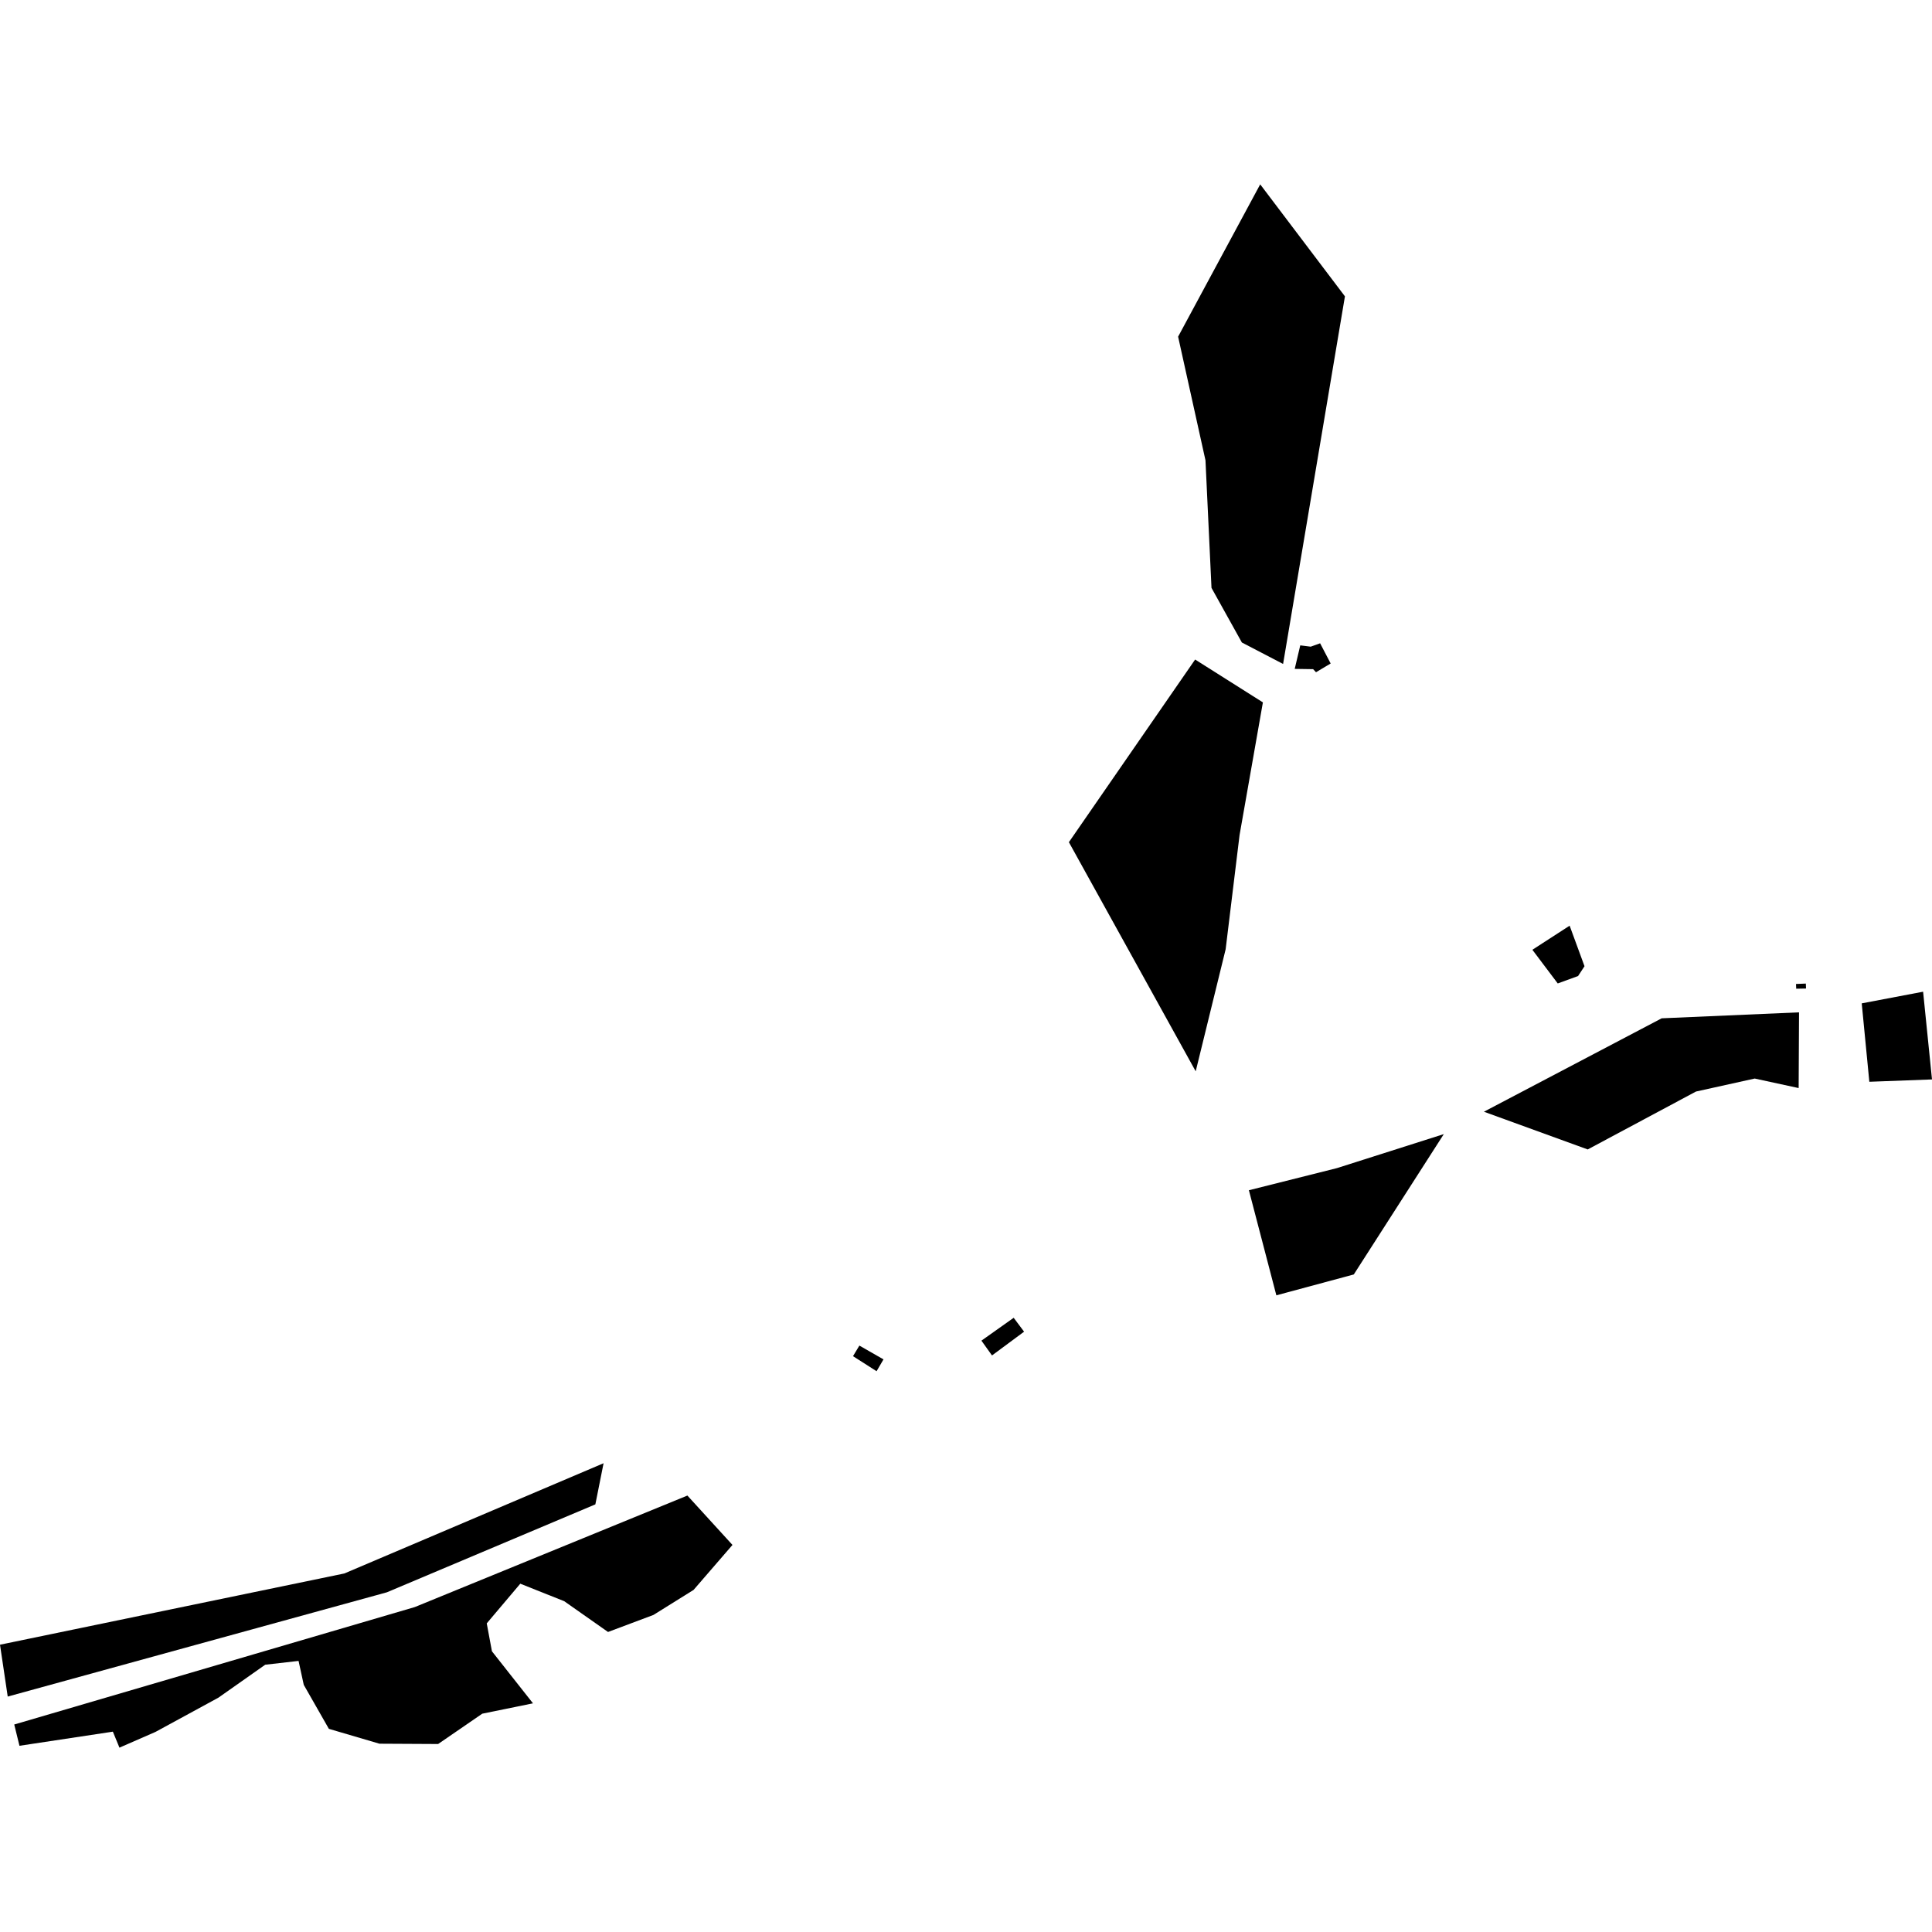<?xml version="1.0" encoding="utf-8" standalone="no"?>
<!DOCTYPE svg PUBLIC "-//W3C//DTD SVG 1.1//EN"
  "http://www.w3.org/Graphics/SVG/1.1/DTD/svg11.dtd">
<!-- Created with matplotlib (https://matplotlib.org/) -->
<svg height="288pt" version="1.1" viewBox="0 0 288 288" width="288pt" xmlns="http://www.w3.org/2000/svg" xmlns:xlink="http://www.w3.org/1999/xlink">
 <defs>
  <style type="text/css">
*{stroke-linecap:butt;stroke-linejoin:round;}
  </style>
 </defs>
 <g id="figure_1">
  <g id="patch_1">
   <path d="M 0 288 
L 288 288 
L 288 0 
L 0 0 
z
" style="fill:none;opacity:0;"/>
  </g>
  <g id="axes_1">
   <g id="PatchCollection_1">
    <path clip-path="url(#pbf8113d79b)" d="M 232.209 146.6 
L 235.242 145.496 
L 236.201 144.034 
L 233.982 137.99 
L 228.429 141.582 
L 232.209 146.6 
"/>
    <path clip-path="url(#pbf8113d79b)" d="M 128.106 200.585 
L 127.156 202.162 
L 130.67 204.405 
L 131.701 202.641 
L 128.106 200.585 
"/>
    <path clip-path="url(#pbf8113d79b)" d="M 151.108 196.44 
L 146.3 199.848 
L 147.876 202.054 
L 152.658 198.512 
L 151.108 196.44 
"/>
    <path clip-path="url(#pbf8113d79b)" d="M 267.727 146.68 
L 267.758 147.385 
L 269.223 147.358 
L 269.193 146.62 
L 267.727 146.68 
"/>
    <path clip-path="url(#pbf8113d79b)" d="M 195.386 96.398 
L 196.788 95.896 
L 198.36 98.906 
L 196.174 100.209 
L 195.746 99.751 
L 193.001 99.71 
L 193.827 96.203 
L 195.386 96.398 
"/>
    <path clip-path="url(#pbf8113d79b)" d="M -0 245.174 
L 1.151 252.905 
L 57.677 237.36 
L 88.749 224.254 
L 89.974 218.122 
L 51.332 234.554 
L -0 245.174 
"/>
    <path clip-path="url(#pbf8113d79b)" d="M 2.123 257.068 
L 2.901 260.241 
L 16.824 258.136 
L 17.806 260.519 
L 23.184 258.17 
L 32.553 253.071 
L 39.535 248.157 
L 44.506 247.589 
L 45.282 251.158 
L 49.023 257.714 
L 56.564 259.931 
L 65.31 259.977 
L 71.892 255.456 
L 79.452 253.912 
L 73.332 246.156 
L 72.558 241.994 
L 77.558 236.079 
L 84.103 238.686 
L 90.637 243.276 
L 97.408 240.736 
L 103.39 237.005 
L 109.188 230.302 
L 102.469 222.94 
L 61.839 239.56 
L 37.953 246.564 
L 2.123 257.068 
"/>
    <path clip-path="url(#pbf8113d79b)" d="M 186.171 177.427 
L 190.264 193.091 
L 201.807 189.982 
L 215.227 169.059 
L 199.303 174.127 
L 186.171 177.427 
"/>
    <path clip-path="url(#pbf8113d79b)" d="M 221.206 165.723 
L 236.678 171.345 
L 252.817 162.714 
L 261.571 160.777 
L 268.122 162.196 
L 268.178 150.909 
L 247.705 151.797 
L 221.206 165.723 
"/>
    <path clip-path="url(#pbf8113d79b)" d="M 277.525 149.57 
L 278.658 161.258 
L 288 160.909 
L 286.674 147.832 
L 277.525 149.57 
"/>
    <path clip-path="url(#pbf8113d79b)" d="M 178.156 98.315 
L 188.258 104.702 
L 184.779 124.485 
L 182.705 141.504 
L 178.241 159.699 
L 159.338 125.543 
L 178.156 98.315 
"/>
    <path clip-path="url(#pbf8113d79b)" d="M 187.856 27.481 
L 200.487 44.176 
L 191.268 98.975 
L 185.124 95.776 
L 180.595 87.635 
L 179.699 68.622 
L 175.619 50.187 
L 187.856 27.481 
"/>
   </g>
  </g>
 </g>
 <defs>
  <clipPath id="pbf8113d79b">
   <rect height="233.038" width="288" x="0" y="27.481"/>
  </clipPath>
 </defs>
</svg>
